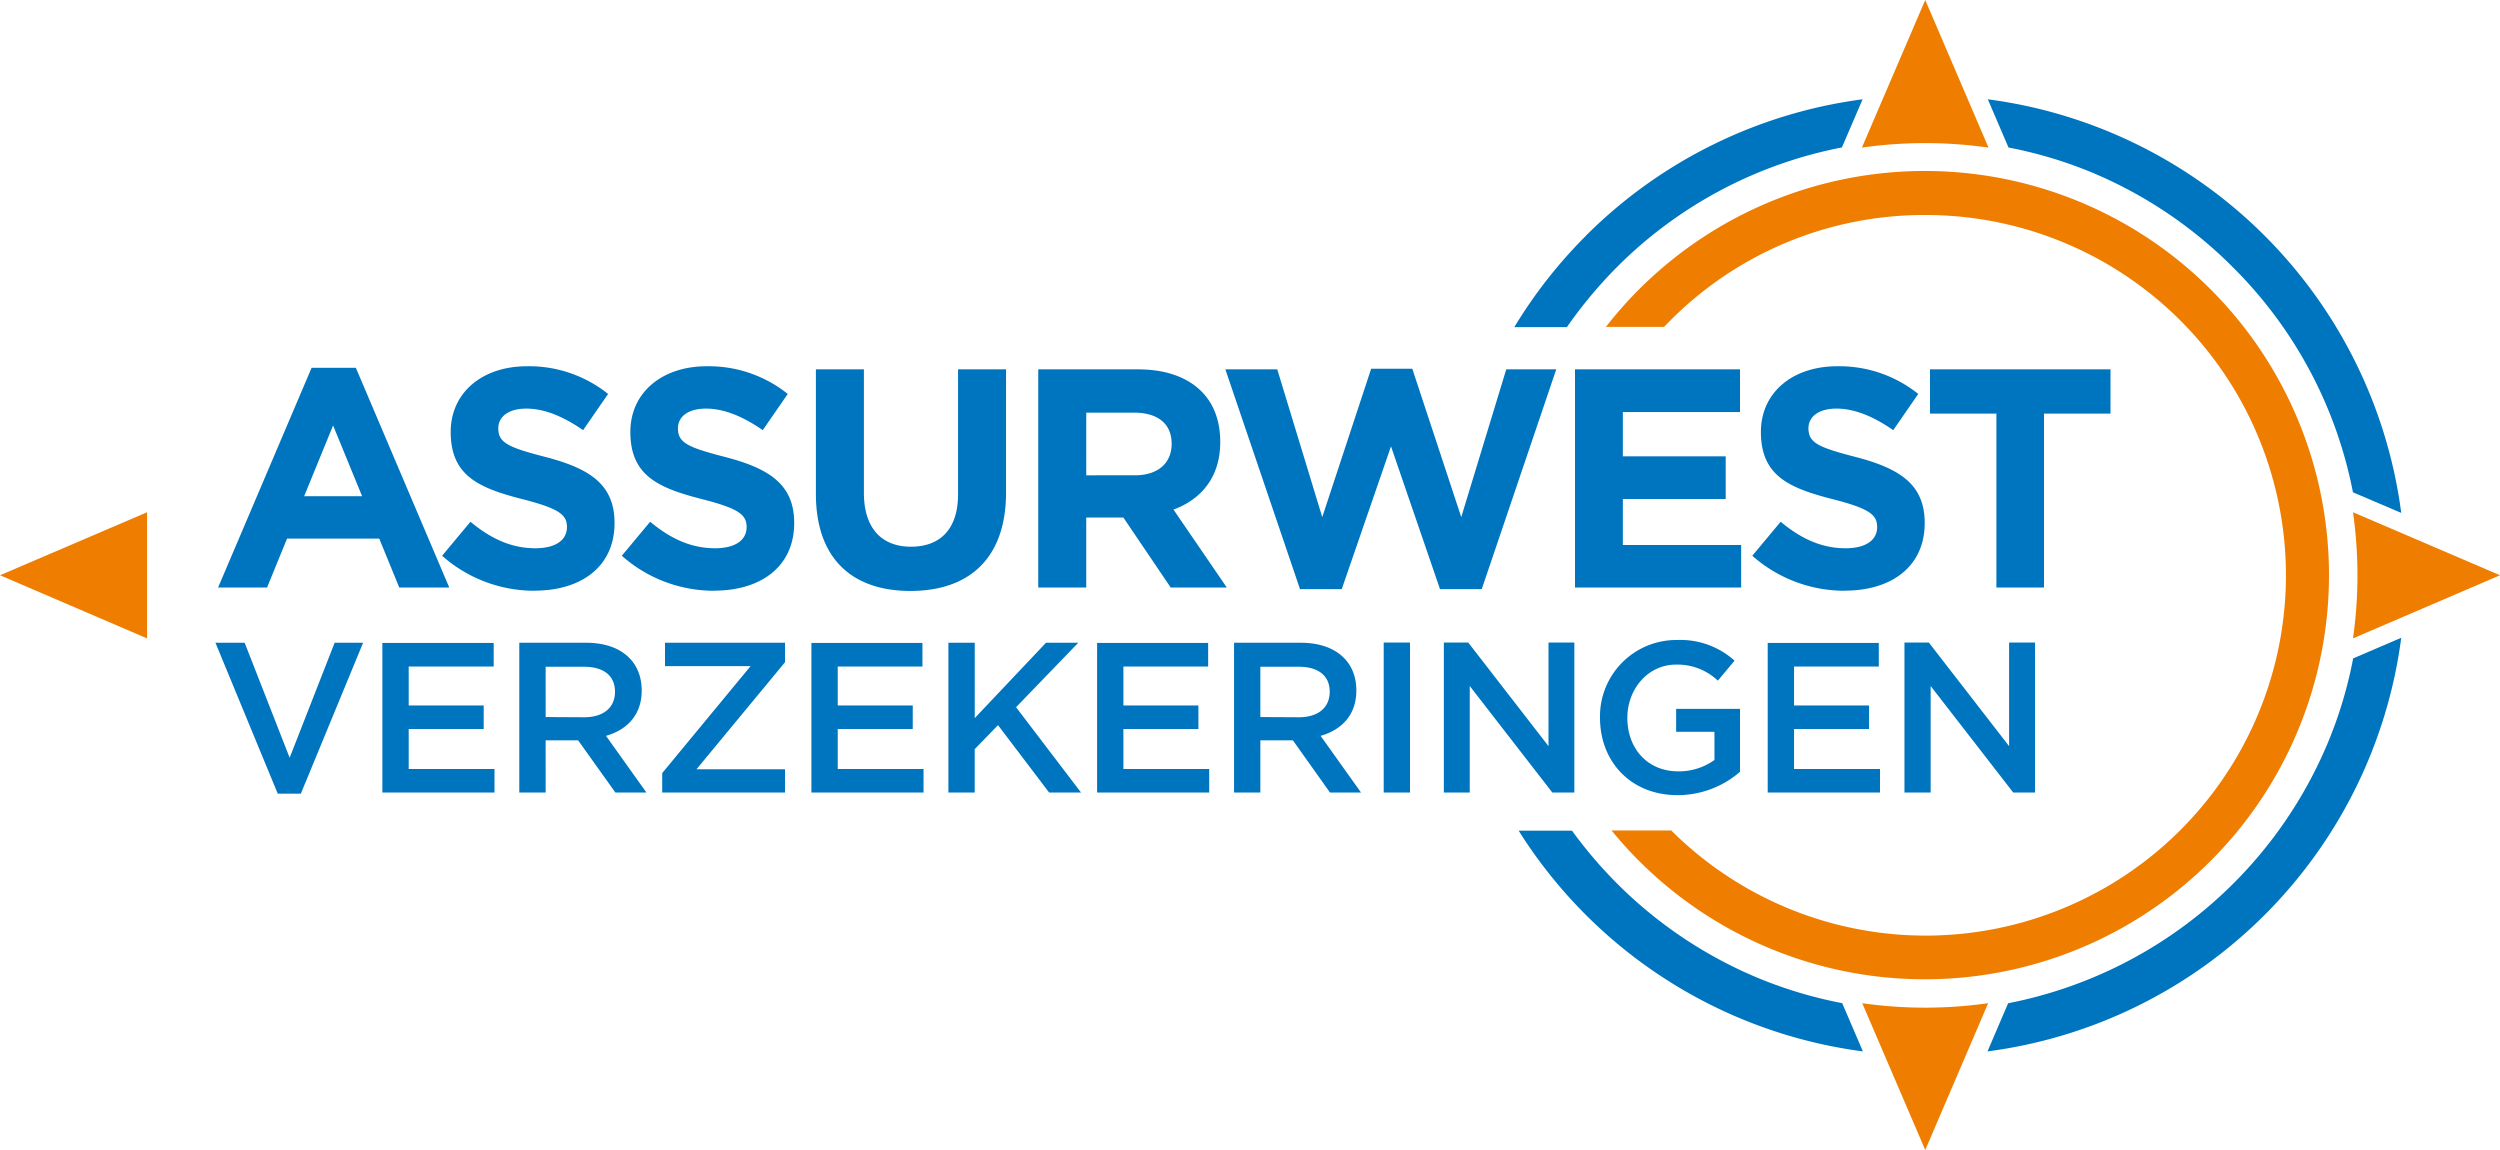<svg xmlns="http://www.w3.org/2000/svg" viewBox="0 0 500 229.98"><defs><style>.cls-1{fill:#0075bf;}.cls-2,.cls-3{fill:#ef7d00;}.cls-2{fill-rule:evenodd;}</style></defs><g id="logo_SVG" data-name="logo SVG"><path class="cls-1" d="M43.62,117.5h9.79l4-9.78H75.85l4,9.78h10L71.17,73.56H62.32L43.62,117.5ZM60.83,99.24l5.79-14.15,5.8,14.15Zm46.08,18.89c9.42,0,16-4.86,16-13.53,0-7.73-5-10.91-13.83-13.21-7.55-1.94-9.42-2.87-9.42-5.74,0-2.24,1.94-3.93,5.61-3.93s7.48,1.63,11.35,4.31l5-7.24a25.28,25.28,0,0,0-16.21-5.54c-8.92,0-15.27,5.23-15.27,13.15,0,8.79,5.67,11.22,14.46,13.46,7.29,1.87,8.79,3.12,8.79,5.55,0,2.68-2.37,4.24-6.3,4.24-5,0-9.1-2.06-13-5.3l-5.67,6.8a27.8,27.8,0,0,0,18.51,7Zm35.93,0c9.41,0,16-4.86,16-13.53,0-7.73-5-10.91-13.84-13.21-7.54-1.94-9.41-2.87-9.41-5.74,0-2.24,1.93-3.93,5.61-3.93s7.48,1.63,11.35,4.31l5-7.24a25.26,25.26,0,0,0-16.2-5.54c-8.92,0-15.28,5.23-15.28,13.15,0,8.79,5.68,11.22,14.46,13.46,7.3,1.87,8.79,3.12,8.79,5.55,0,2.68-2.36,4.24-6.29,4.24-5,0-9.1-2.06-13-5.3l-5.67,6.8a27.77,27.77,0,0,0,18.51,7Zm39.23.06c11.72,0,19.14-6.48,19.14-19.7V73.87h-9.6v25c0,6.92-3.55,10.47-9.41,10.47s-9.42-3.68-9.42-10.79V73.87h-9.6V98.8c0,12.84,7.17,19.39,18.89,19.39Zm25.58-.69h9.6v-14h7.42l9.47,14h11.22L234.7,101.92c5.55-2.06,9.35-6.48,9.35-13.53,0-4.23-1.31-7.66-3.74-10.09-2.86-2.87-7.17-4.43-12.71-4.43H207.65V117.5Zm9.6-22.44V82.53h9.54c4.67,0,7.54,2.12,7.54,6.24,0,3.8-2.68,6.29-7.36,6.29ZM260,117.82h8.35l9.85-28.55L288,117.82h8.35l14.9-43.95h-10l-9,29.55-9.79-29.67h-8.23l-9.78,29.67-9-29.55H245.07L260,117.82ZM315,117.5h33.23V109H324.57V99.8h20.57V91.26H324.57V82.41H348V73.87H315V117.5Zm53.94.63c9.42,0,16-4.86,16-13.53,0-7.73-5-10.91-13.83-13.21-7.55-1.94-9.42-2.87-9.42-5.74,0-2.24,1.94-3.93,5.61-3.93s7.48,1.63,11.35,4.31l5-7.24a25.24,25.24,0,0,0-16.2-5.54c-8.92,0-15.27,5.23-15.27,13.15,0,8.79,5.67,11.22,14.46,13.46,7.29,1.87,8.79,3.12,8.79,5.55,0,2.68-2.37,4.24-6.3,4.24-5,0-9.1-2.06-13-5.3l-5.67,6.8a27.8,27.8,0,0,0,18.51,7Zm30.26-.63h9.6V82.72H422.1V73.87H386v8.85h13.28V117.5Z"/><path class="cls-1" d="M55.55,158.73h4.62l12.45-30.18H66.93l-9,23-9-23H43.09l12.46,30.18Zm20.92-.22H98.9V153.8H81.74v-8h15v-4.71h-15v-7.79h17v-4.71H76.47v30Zm27.39,0h5.27V148.07h6.5l7.45,10.44h6.21l-8.09-11.34c4.19-1.2,7.14-4.15,7.14-9.07,0-5.78-4.1-9.55-11.12-9.55H103.86v30Zm5.27-15.1V133.35h7.66c3.89,0,6.21,1.75,6.21,5s-2.4,5.1-6.17,5.1Zm23.32,15.1H157v-4.66H139.3L157,132.45v-3.9H133v4.67h17.12l-17.68,21.4v3.89Zm29.83,0h22.43V153.8H167.55v-8h15v-4.71h-15v-7.79h16.94v-4.71H162.28v30Zm27.39,0h5.27v-8.68l4.66-4.8,10.23,13.48h6.38l-13-17.07,12.45-12.89h-6.46l-14.25,15.07V128.55h-5.27v30Zm29.75,0h22.42V153.8H224.68v-8h15v-4.71h-15v-7.79h16.95v-4.71H219.42v30Zm27.39,0h5.26V148.07h6.51L266,158.51h6.21l-8.09-11.34c4.19-1.2,7.15-4.15,7.15-9.07,0-5.78-4.11-9.55-11.13-9.55H246.81v30Zm5.26-15.1V133.35h7.66c3.9,0,6.21,1.75,6.21,5s-2.4,5.1-6.16,5.1Zm24.7,15.1H282v-30h-5.26v30Zm12,0h5.18V137.2l16.52,21.31h4.4v-30h-5.17v20.72l-16.05-20.72h-4.88v30Zm46.73.52a19.07,19.07,0,0,0,12.5-4.67V141.78H335.23v4.58h7.66V152a12.24,12.24,0,0,1-7.24,2.27c-6.12,0-10.18-4.53-10.18-10.7,0-5.82,4.19-10.65,9.71-10.65a11.73,11.73,0,0,1,8.39,3.21l3.34-4A16.18,16.18,0,0,0,335.4,128,15.27,15.27,0,0,0,320,143.53c0,8.82,6.16,15.5,15.53,15.5Zm18.06-.52H376V153.8H358.81v-8h15v-4.71h-15v-7.79h16.95v-4.71H353.54v30Zm27.39,0h5.18V137.2l16.52,21.31H407v-30h-5.18v20.72l-16.05-20.72h-4.88v30Z"/><path class="cls-2" d="M385.05,230l12.58-29.36a89.49,89.49,0,0,1-25.18,0L385.05,230ZM500,115.05l-29.4-12.6a89.85,89.85,0,0,1,0,25.23L500,115.05ZM385.05,0,397.7,29.52a89.49,89.49,0,0,0-25.32,0L385.05,0Z"/><polygon class="cls-2" points="0 115.05 29.41 102.45 29.41 127.68 0 115.05 0 115.05"/><path class="cls-3" d="M385,43a71.59,71.59,0,0,0-50.93,21.09c-.42.42-.84.85-1.25,1.28H321.19a80.83,80.83,0,1,1,1.12,100.72h11.94A72.06,72.06,0,1,0,385,43Z"/><path class="cls-1" d="M317.15,47.17a95.94,95.94,0,0,1,55.37-27.31l-4.14,9.63a86.78,86.78,0,0,0-45,23.94,89,89,0,0,0-10,12H302.86a95.87,95.87,0,0,1,14.29-18.24Zm80.42-27.31a96,96,0,0,1,82.68,82.72L472,99.06l-1.41-.6a86.69,86.69,0,0,0-24-45A87.23,87.23,0,0,0,418.39,34.5a86.06,86.06,0,0,0-16.69-5l-4.13-9.63Zm82.68,107.69a96,96,0,0,1-82.75,82.73l3.52-8.22.61-1.41a87.46,87.46,0,0,0,64-52.24,85.55,85.55,0,0,0,5-16.73l9.63-4.13ZM372.58,210.28a96.07,96.07,0,0,1-68.85-44.15H314.4a88.13,88.13,0,0,0,9,10.56,87.14,87.14,0,0,0,28.29,18.94,86.24,86.24,0,0,0,16.75,5l4.13,9.63Z"/></g></svg>
